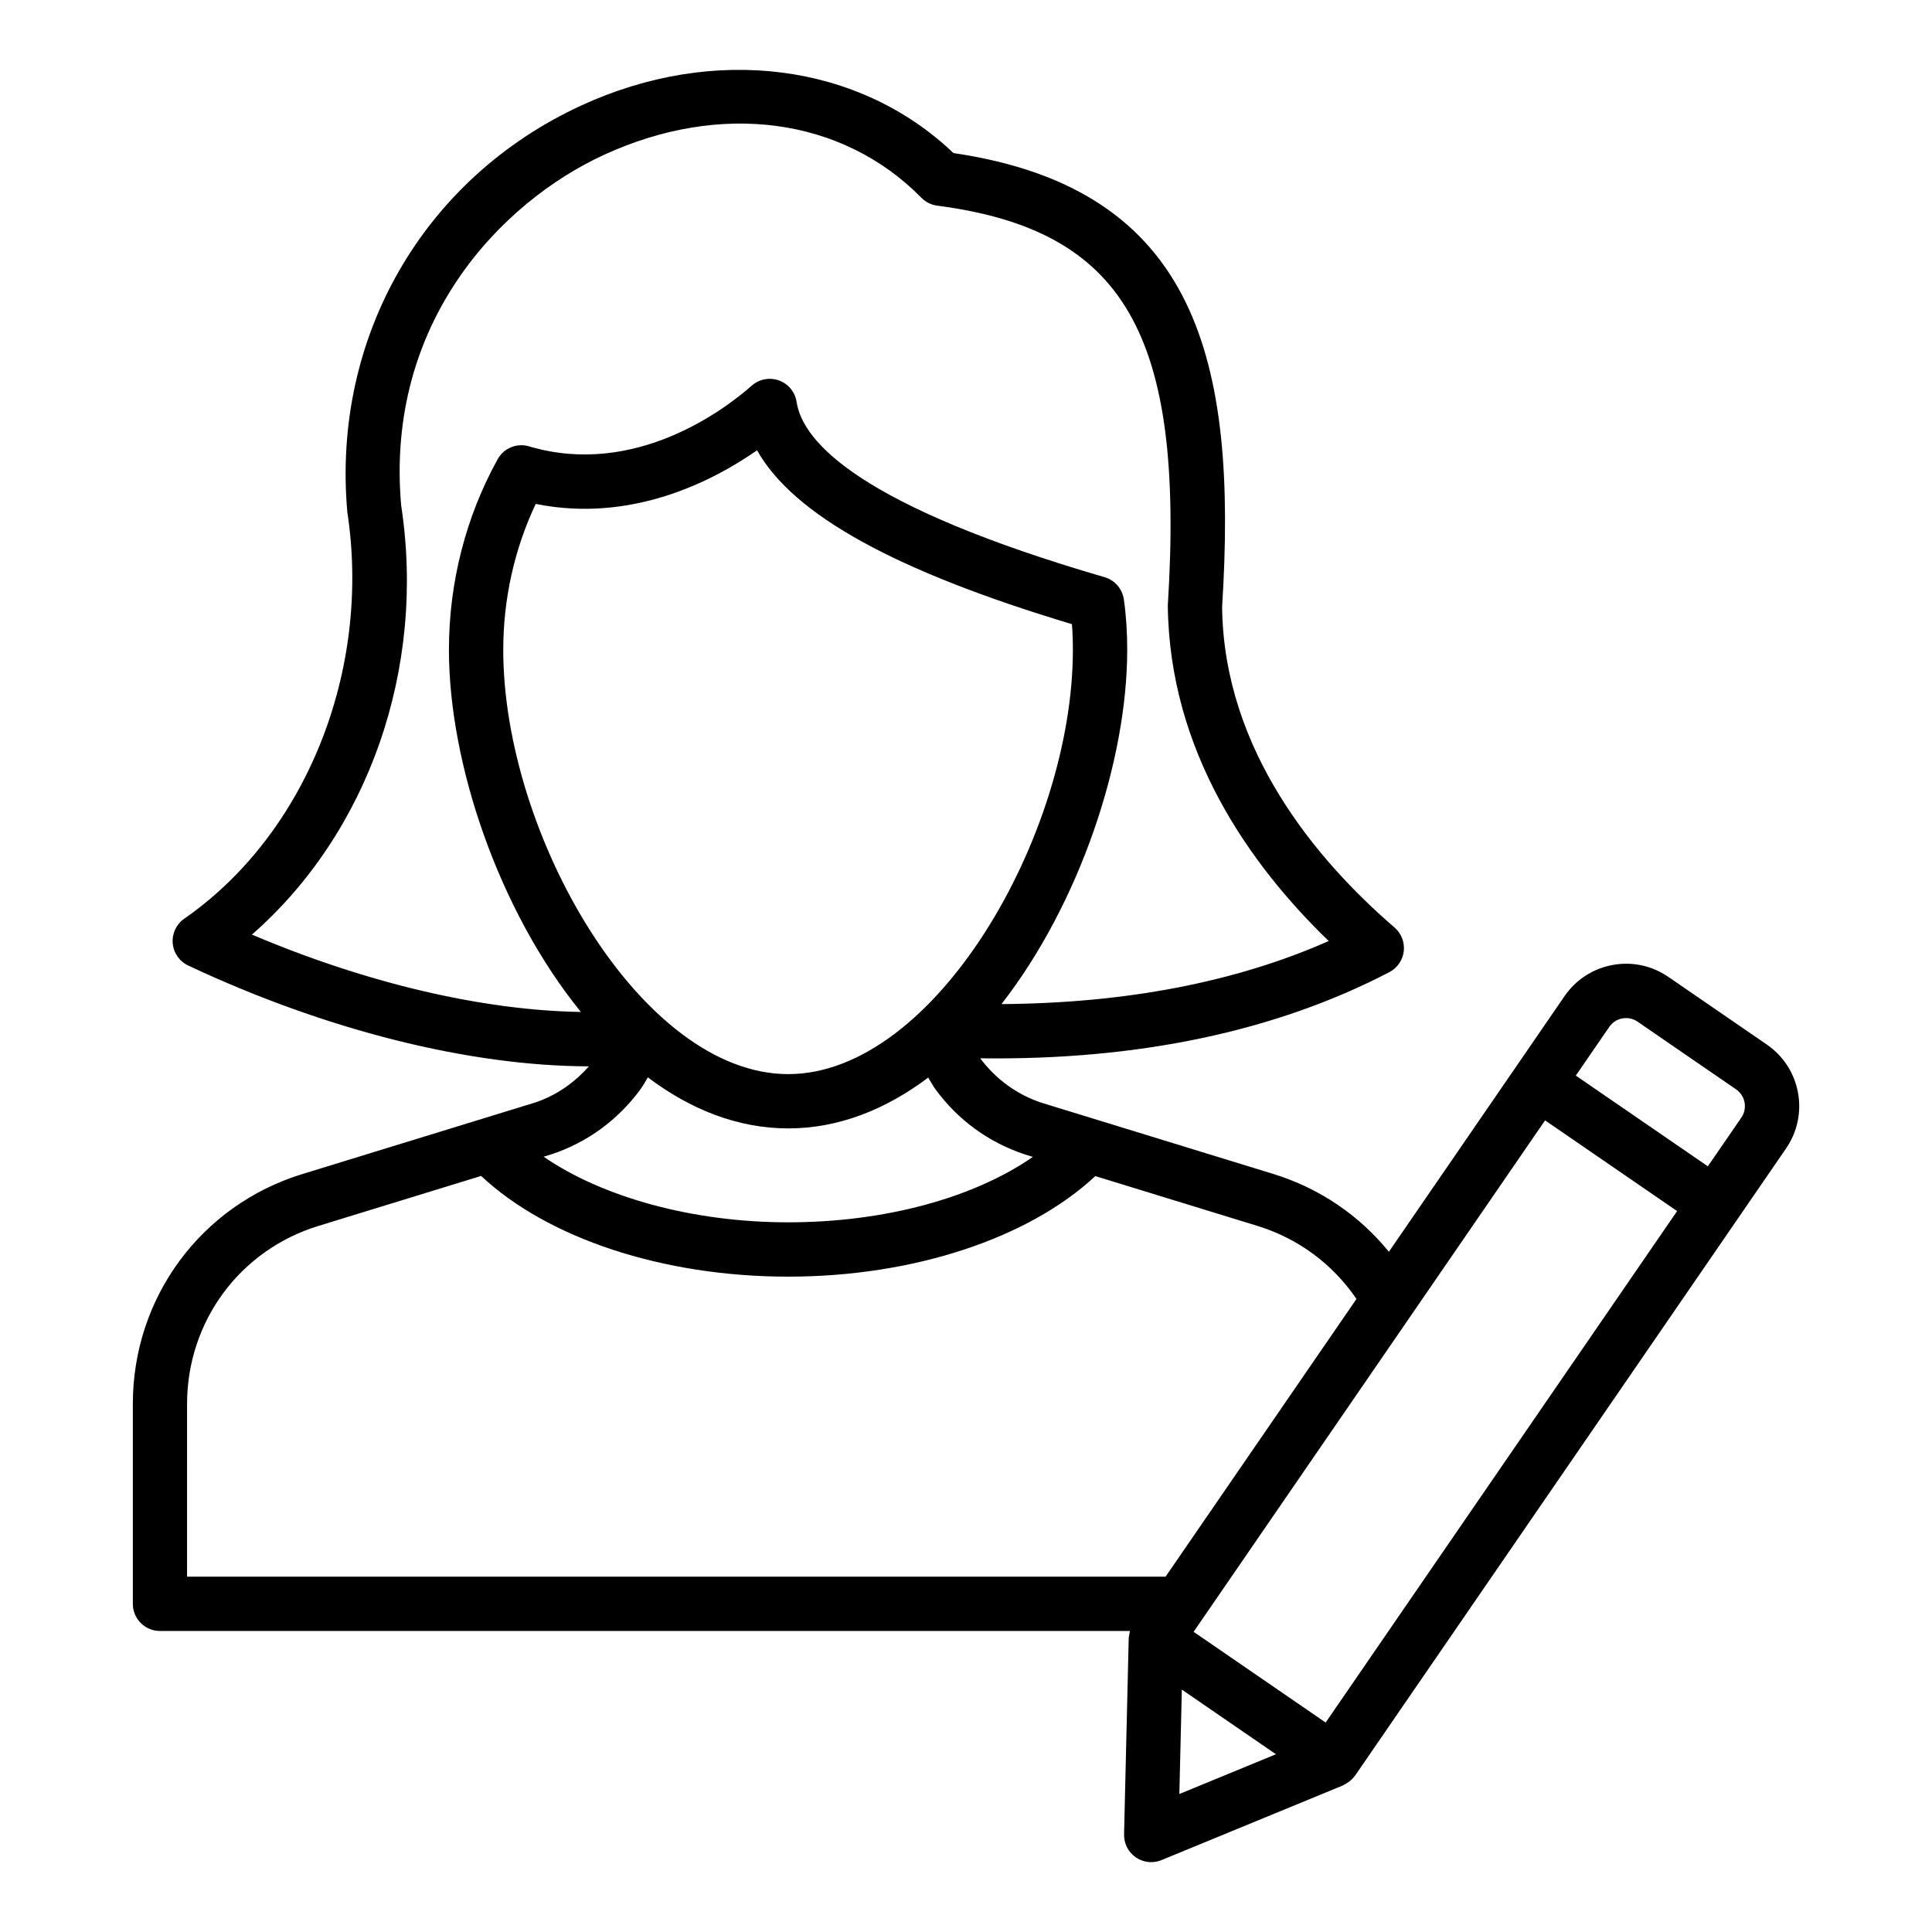 <?xml version="1.0" encoding="UTF-8"?>
<!-- Uploaded to: SVG Repo, www.svgrepo.com, Generator: SVG Repo Mixer Tools -->
<svg fill="#000000" width="800px" height="800px" version="1.1" viewBox="144 144 512 512" xmlns="http://www.w3.org/2000/svg">
 <path d="m443.27 577.21c-0.047 0.309-0.141 0.605-0.148 0.918l-1.234 51.984c-0.059 2.434 1.113 4.727 3.117 6.106 1.219 0.836 2.644 1.266 4.078 1.266 0.93 0 1.855-0.18 2.738-0.543l48.086-19.789c0.133-0.055 0.234-0.148 0.359-0.211 0.152-0.07 0.277-0.164 0.426-0.246 0.926-0.527 1.73-1.207 2.336-2.059 0.02-0.027 0.055-0.039 0.074-0.066l101.29-147.4 12.949-18.844c6.176-8.988 3.887-21.32-5.098-27.496l-26.121-17.949c-4.348-2.988-9.609-4.109-14.805-3.144-5.191 0.965-9.699 3.891-12.691 8.242l-12.949 18.848-33.609 48.906c-7.875-9.672-18.41-16.855-30.566-20.602l-61.469-18.887c-6.512-2.152-12.129-6.246-16.266-11.781 41.82 0.551 78.273-7.129 108.42-22.832 2.117-1.102 3.551-3.18 3.824-5.551 0.277-2.371-0.645-4.723-2.449-6.281-20.621-17.77-45.285-47.023-45.691-84.965 4.106-65.266-6.516-110.75-71.199-120.27-25.012-23.867-63.449-28.844-98.727-12.559-41.691 19.246-66.012 61.324-61.906 107.66 6.418 42.074-10.945 85.395-43.203 107.79-2.113 1.465-3.281 3.949-3.066 6.512 0.215 2.566 1.781 4.816 4.113 5.91 36.496 17.156 74.508 26.645 106.18 26.715-3.926 4.438-8.809 7.789-14.301 9.605l-61.605 18.93c-26.891 8.254-44.957 32.738-44.957 60.93v52.973c0 3.977 3.223 7.199 7.199 7.199h257.04c-0.035 0.113-0.027 0.238-0.055 0.352-0.066 0.207-0.082 0.41-0.117 0.625zm110.19-136.3 34.992 24.039-93.141 135.54-34.992-24.039zm-96.262 150.85 24.941 17.137-25.598 10.531zm116.74-177.87c1.43-0.258 2.848 0.043 4.027 0.859l26.121 17.949c2.445 1.68 3.066 5.035 1.387 7.477l-8.875 12.91-34.992-24.039 8.875-12.914c0.816-1.184 2.043-1.977 3.457-2.242zm-296.57-97.688c0-13.488 2.961-26.742 8.605-38.656 25.176 5.074 46.629-5.832 58.652-14.207 9.68 17.164 36.734 32.039 83.449 46.074 0.164 2.168 0.25 4.418 0.25 6.793 0 49.102-36.582 112.45-75.438 112.45-38.898-0.004-75.52-63.352-75.52-112.45zm-27.055-38.258c-4.262-48.301 26.238-80.215 53.656-92.867 31.012-14.305 63.266-9.965 84.211 11.336 1.125 1.145 2.606 1.879 4.199 2.09 49.609 6.484 65.605 34.07 61.102 105.95 0.402 38.801 21.867 68.867 42.645 88.93-24.777 10.945-53.875 16.488-86.723 16.711 20.699-26.621 33.32-64.367 33.32-93.891 0-4.754-0.289-9.121-0.887-13.34-0.398-2.805-2.398-5.113-5.113-5.902-64.457-18.777-79.961-35.625-81.621-46.457-0.398-2.602-2.188-4.781-4.66-5.676-2.461-0.898-5.234-0.371-7.219 1.371-6.68 5.898-30.684 24.5-59 16.094-3.238-0.973-6.707 0.453-8.348 3.414-8.441 15.25-12.906 32.711-12.906 50.5 0 30.289 13.281 69.262 34.969 95.969-26.059-0.406-56.766-7.598-87.172-20.496 30.812-26.98 46.168-70.41 39.547-113.73zm63.453 154.68c0.711-0.98 1.281-2.07 1.918-3.113 11.172 8.418 23.699 13.527 37.207 13.527 13.465 0 25.957-5.086 37.098-13.473 0.629 1.027 1.184 2.094 1.891 3.078 5.973 8.16 14.141 14.129 23.773 17.312l2.066 0.637c-15.621 10.824-39.156 17.336-64.848 17.336-25.316 0-49.199-6.652-64.809-17.387l2.051-0.629c9.496-3.141 17.668-9.105 23.652-17.289zm-120.19 83.434c0-21.828 13.98-40.785 34.793-47.168l43.133-13.254c17.59 16.5 48.098 26.691 81.379 26.691 33.207 0 63.727-10.172 81.387-26.648l43 13.211c10.789 3.324 19.945 10.129 26.211 19.348l-50.586 73.594h-259.32z"/>
</svg>